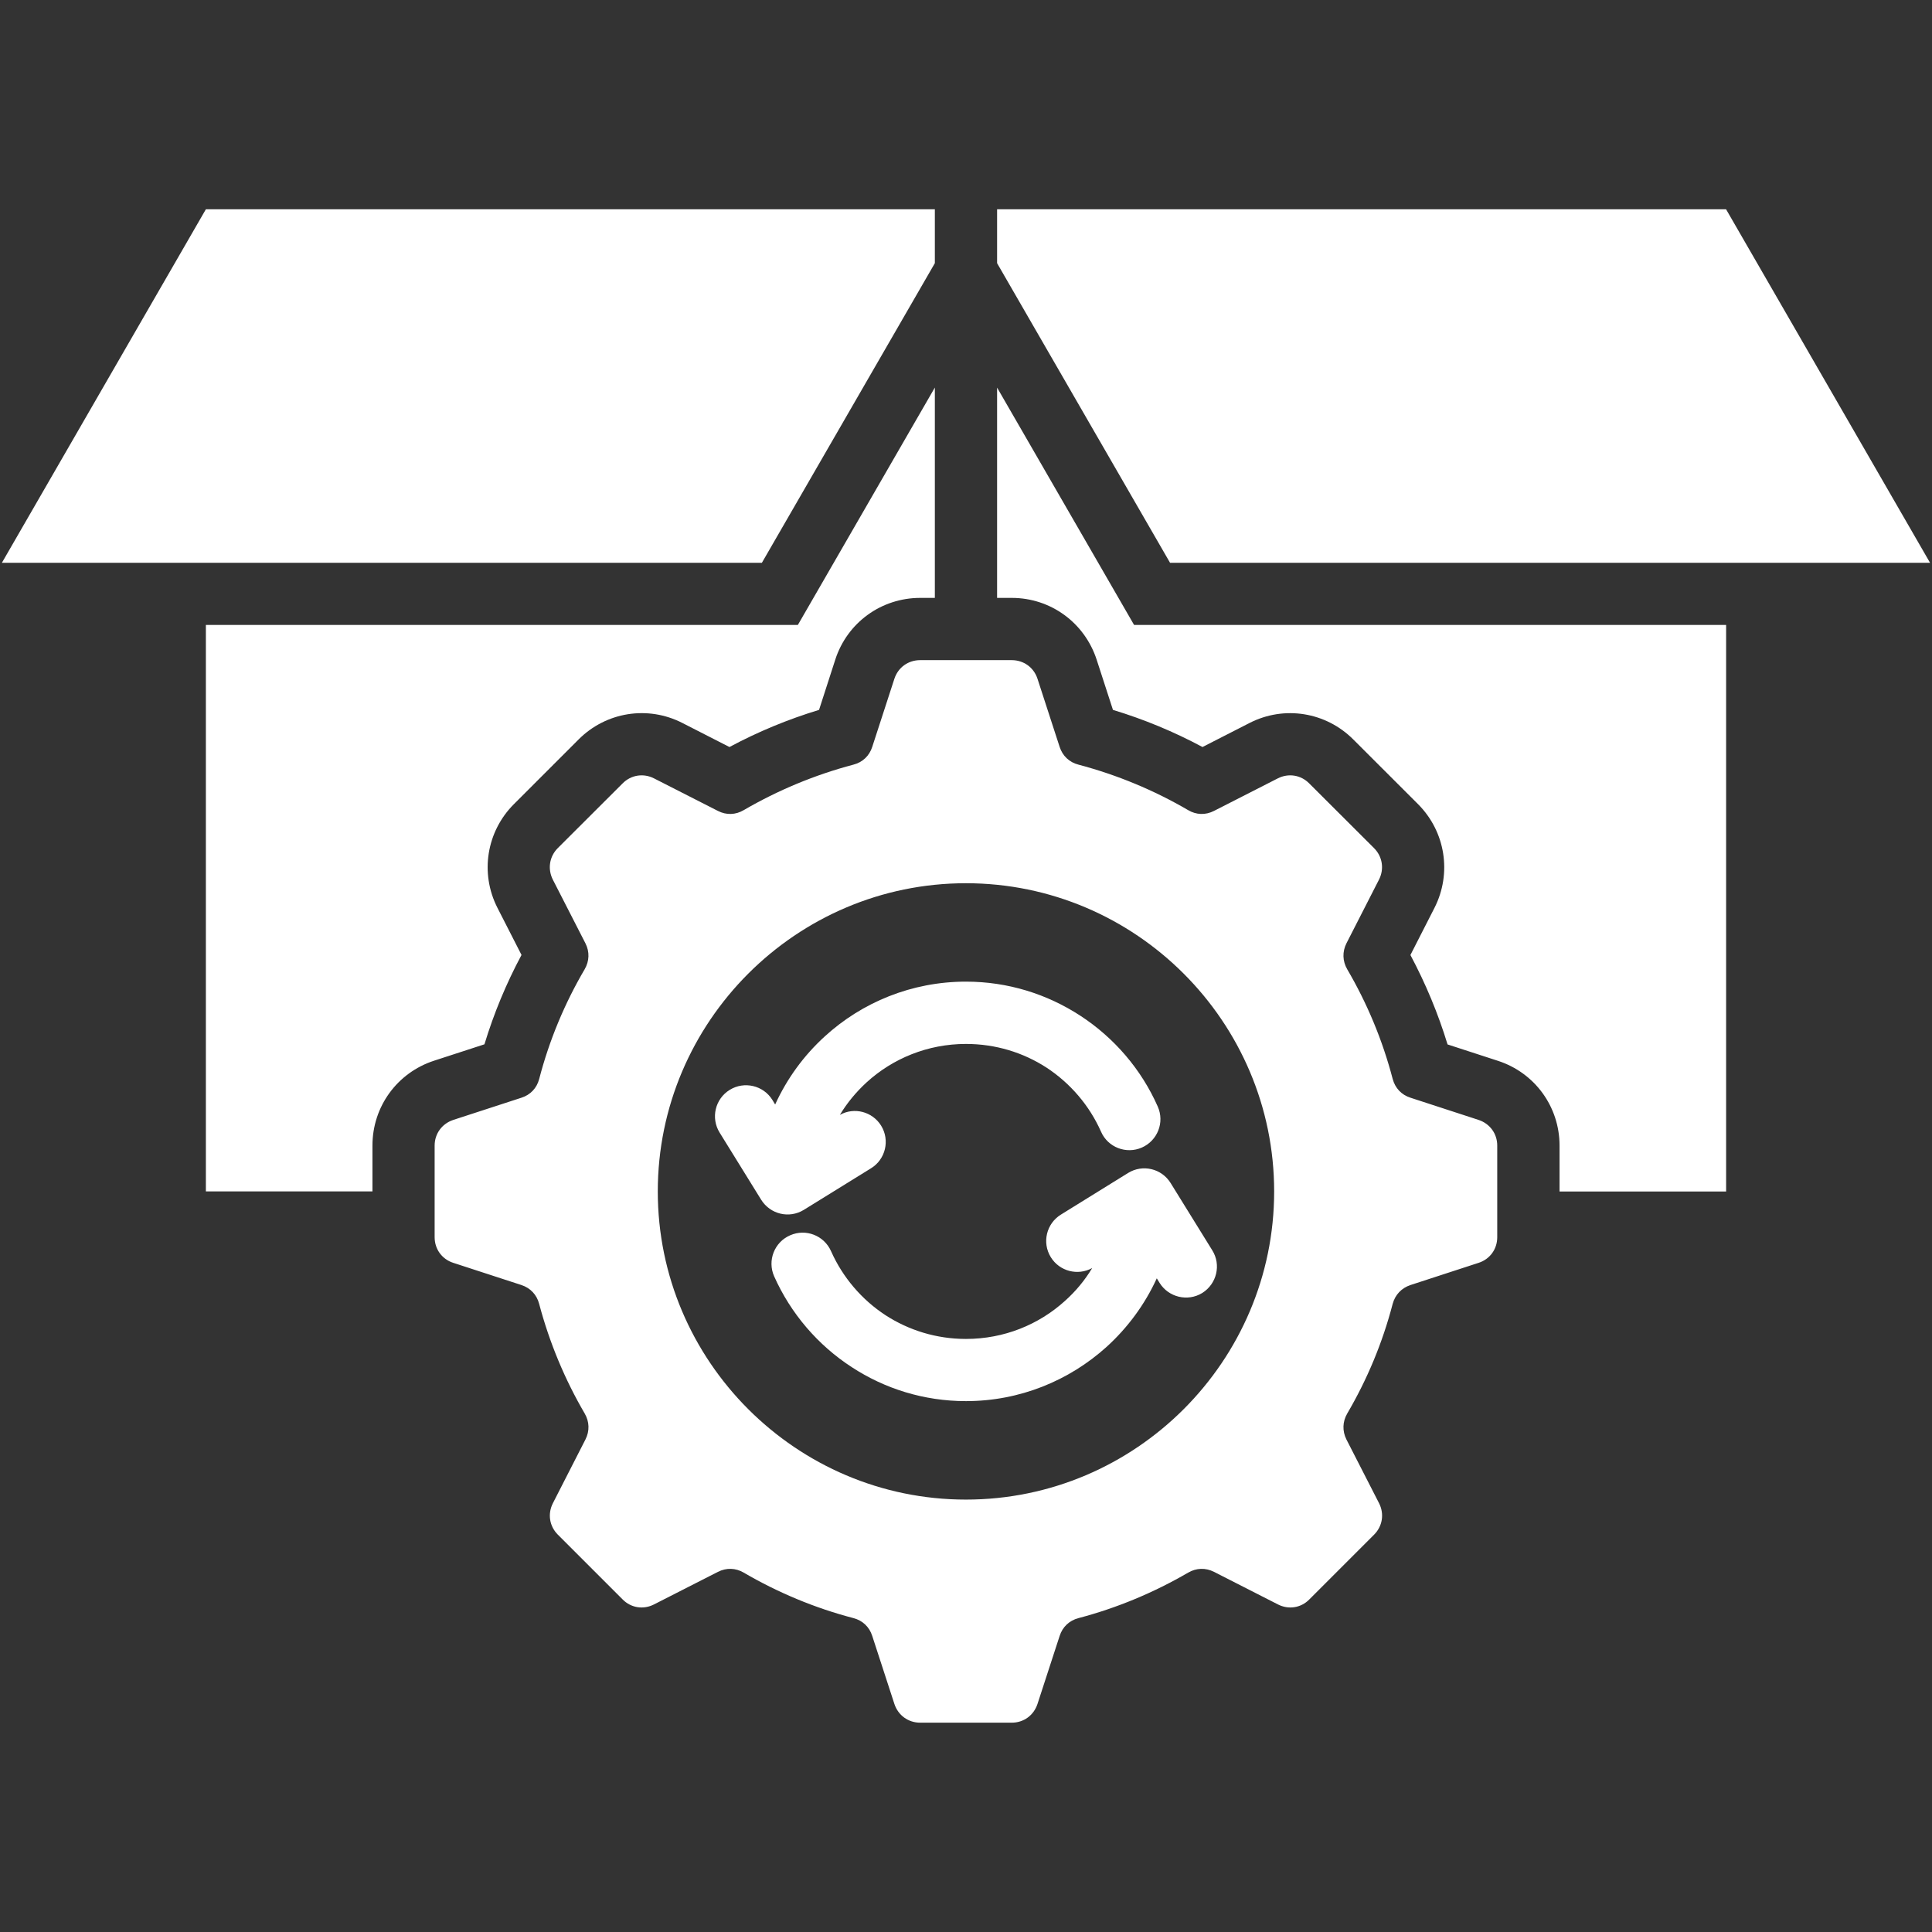 <svg width="32" height="32" viewBox="0 0 32 32" fill="none" xmlns="http://www.w3.org/2000/svg">
<rect x="0" y="0" width="32" height="32" fill="#333333" stroke="none"/>
<path d="M12.619 9.322H0.031L3.41 3.466H15.484V4.359L12.619 9.322ZM31.968 9.322L28.589 3.466H16.515V4.359L19.38 9.322H31.968ZM8.638 15.817L8.239 15.036C7.947 14.463 8.057 13.774 8.512 13.319L9.584 12.247C10.04 11.791 10.729 11.682 11.301 11.974L12.082 12.373C12.556 12.119 13.052 11.914 13.566 11.758L13.835 10.925C14.033 10.312 14.597 9.903 15.242 9.903H15.484V6.419L13.215 10.351H3.41V19.733H6.169V18.973C6.169 18.33 6.578 17.767 7.191 17.568L8.024 17.297C8.179 16.786 8.385 16.289 8.638 15.817ZM16.515 6.42V9.903H16.758C17.402 9.903 17.964 10.313 18.164 10.926L18.434 11.758C18.948 11.914 19.444 12.119 19.917 12.373L20.698 11.974C21.271 11.682 21.959 11.792 22.415 12.248L23.487 13.319C23.942 13.775 24.05 14.464 23.76 15.036L23.361 15.818C23.613 16.291 23.82 16.787 23.976 17.299L24.809 17.57C25.422 17.768 25.831 18.332 25.831 18.975V19.735H28.59V10.351H18.784L16.515 6.42ZM18.685 19.428L17.573 20.117C17.331 20.266 17.256 20.581 17.404 20.822C17.549 21.058 17.852 21.134 18.09 21.003C17.968 21.206 17.816 21.389 17.638 21.548C17.206 21.939 16.632 22.177 15.999 22.177C15.507 22.177 15.05 22.032 14.667 21.784C14.274 21.527 13.958 21.158 13.765 20.724C13.65 20.464 13.347 20.345 13.086 20.461C12.826 20.574 12.707 20.879 12.822 21.139C13.097 21.756 13.546 22.28 14.109 22.645C14.654 23.001 15.303 23.207 15.999 23.207C16.892 23.207 17.709 22.867 18.328 22.309C18.676 21.993 18.962 21.607 19.16 21.173L19.206 21.248C19.355 21.488 19.672 21.564 19.913 21.416C20.154 21.265 20.229 20.949 20.079 20.709L19.39 19.596C19.241 19.354 18.926 19.279 18.685 19.428ZM24.799 18.974V20.492C24.799 20.69 24.677 20.857 24.489 20.917L23.363 21.284C23.214 21.333 23.108 21.445 23.067 21.596C22.899 22.241 22.644 22.85 22.314 23.413C22.236 23.548 22.231 23.702 22.301 23.842L22.842 24.899C22.931 25.075 22.899 25.279 22.759 25.419L21.685 26.493C21.547 26.633 21.341 26.664 21.166 26.574L20.108 26.035C19.968 25.964 19.814 25.969 19.679 26.048C19.117 26.375 18.506 26.632 17.863 26.801C17.711 26.841 17.599 26.946 17.551 27.096L17.184 28.223C17.122 28.411 16.956 28.533 16.758 28.533H15.241C15.043 28.533 14.876 28.411 14.814 28.223L14.447 27.096C14.399 26.946 14.288 26.841 14.136 26.801C13.492 26.633 12.881 26.376 12.319 26.048C12.185 25.969 12.031 25.964 11.891 26.035L10.833 26.574C10.658 26.664 10.453 26.633 10.314 26.493L9.24 25.419C9.1 25.279 9.068 25.075 9.157 24.899L9.697 23.842C9.768 23.702 9.763 23.548 9.685 23.413C9.356 22.85 9.101 22.24 8.93 21.596C8.891 21.445 8.785 21.333 8.636 21.284L7.509 20.917C7.321 20.857 7.199 20.69 7.199 20.492V18.974C7.199 18.777 7.321 18.611 7.509 18.549L8.636 18.182C8.786 18.134 8.891 18.023 8.931 17.87C9.099 17.225 9.354 16.616 9.684 16.054C9.762 15.919 9.768 15.765 9.697 15.625L9.156 14.568C9.068 14.392 9.099 14.187 9.239 14.047L10.313 12.975C10.451 12.835 10.657 12.803 10.832 12.892L11.89 13.431C12.03 13.503 12.184 13.498 12.319 13.418C12.881 13.091 13.492 12.835 14.135 12.665C14.287 12.626 14.399 12.52 14.447 12.371L14.814 11.242C14.876 11.054 15.043 10.934 15.241 10.934H16.757C16.955 10.934 17.122 11.054 17.184 11.242L17.551 12.371C17.599 12.519 17.71 12.626 17.863 12.665C18.506 12.835 19.117 13.09 19.679 13.418C19.813 13.498 19.968 13.503 20.108 13.431L21.165 12.892C21.341 12.803 21.546 12.835 21.684 12.975L22.758 14.047C22.898 14.187 22.93 14.393 22.841 14.568L22.301 15.625C22.231 15.765 22.236 15.919 22.314 16.054C22.643 16.616 22.898 17.225 23.067 17.87C23.108 18.023 23.212 18.134 23.363 18.182L24.489 18.549C24.677 18.611 24.799 18.777 24.799 18.974ZM21.104 19.734C21.104 16.922 18.811 14.629 15.999 14.629C13.188 14.629 10.895 16.922 10.895 19.734C10.895 22.544 13.188 24.838 15.999 24.838C18.811 24.838 21.104 22.544 21.104 19.734ZM13.314 20.039L14.426 19.351C14.668 19.203 14.743 18.885 14.594 18.644C14.449 18.411 14.148 18.333 13.911 18.466C14.031 18.266 14.182 18.085 14.354 17.927C14.787 17.532 15.366 17.291 15.999 17.291C16.492 17.291 16.949 17.434 17.332 17.682C17.725 17.939 18.043 18.308 18.236 18.743C18.349 19.004 18.654 19.121 18.913 19.007C19.173 18.892 19.292 18.589 19.176 18.328C18.903 17.71 18.453 17.187 17.89 16.821C17.344 16.466 16.696 16.259 15.999 16.259C15.099 16.259 14.277 16.603 13.661 17.166C13.315 17.481 13.035 17.864 12.839 18.294L12.793 18.218C12.644 17.977 12.326 17.903 12.086 18.052C11.844 18.201 11.77 18.518 11.919 18.759L12.607 19.871C12.758 20.113 13.072 20.188 13.314 20.039Z" fill="white"/>
</svg>

